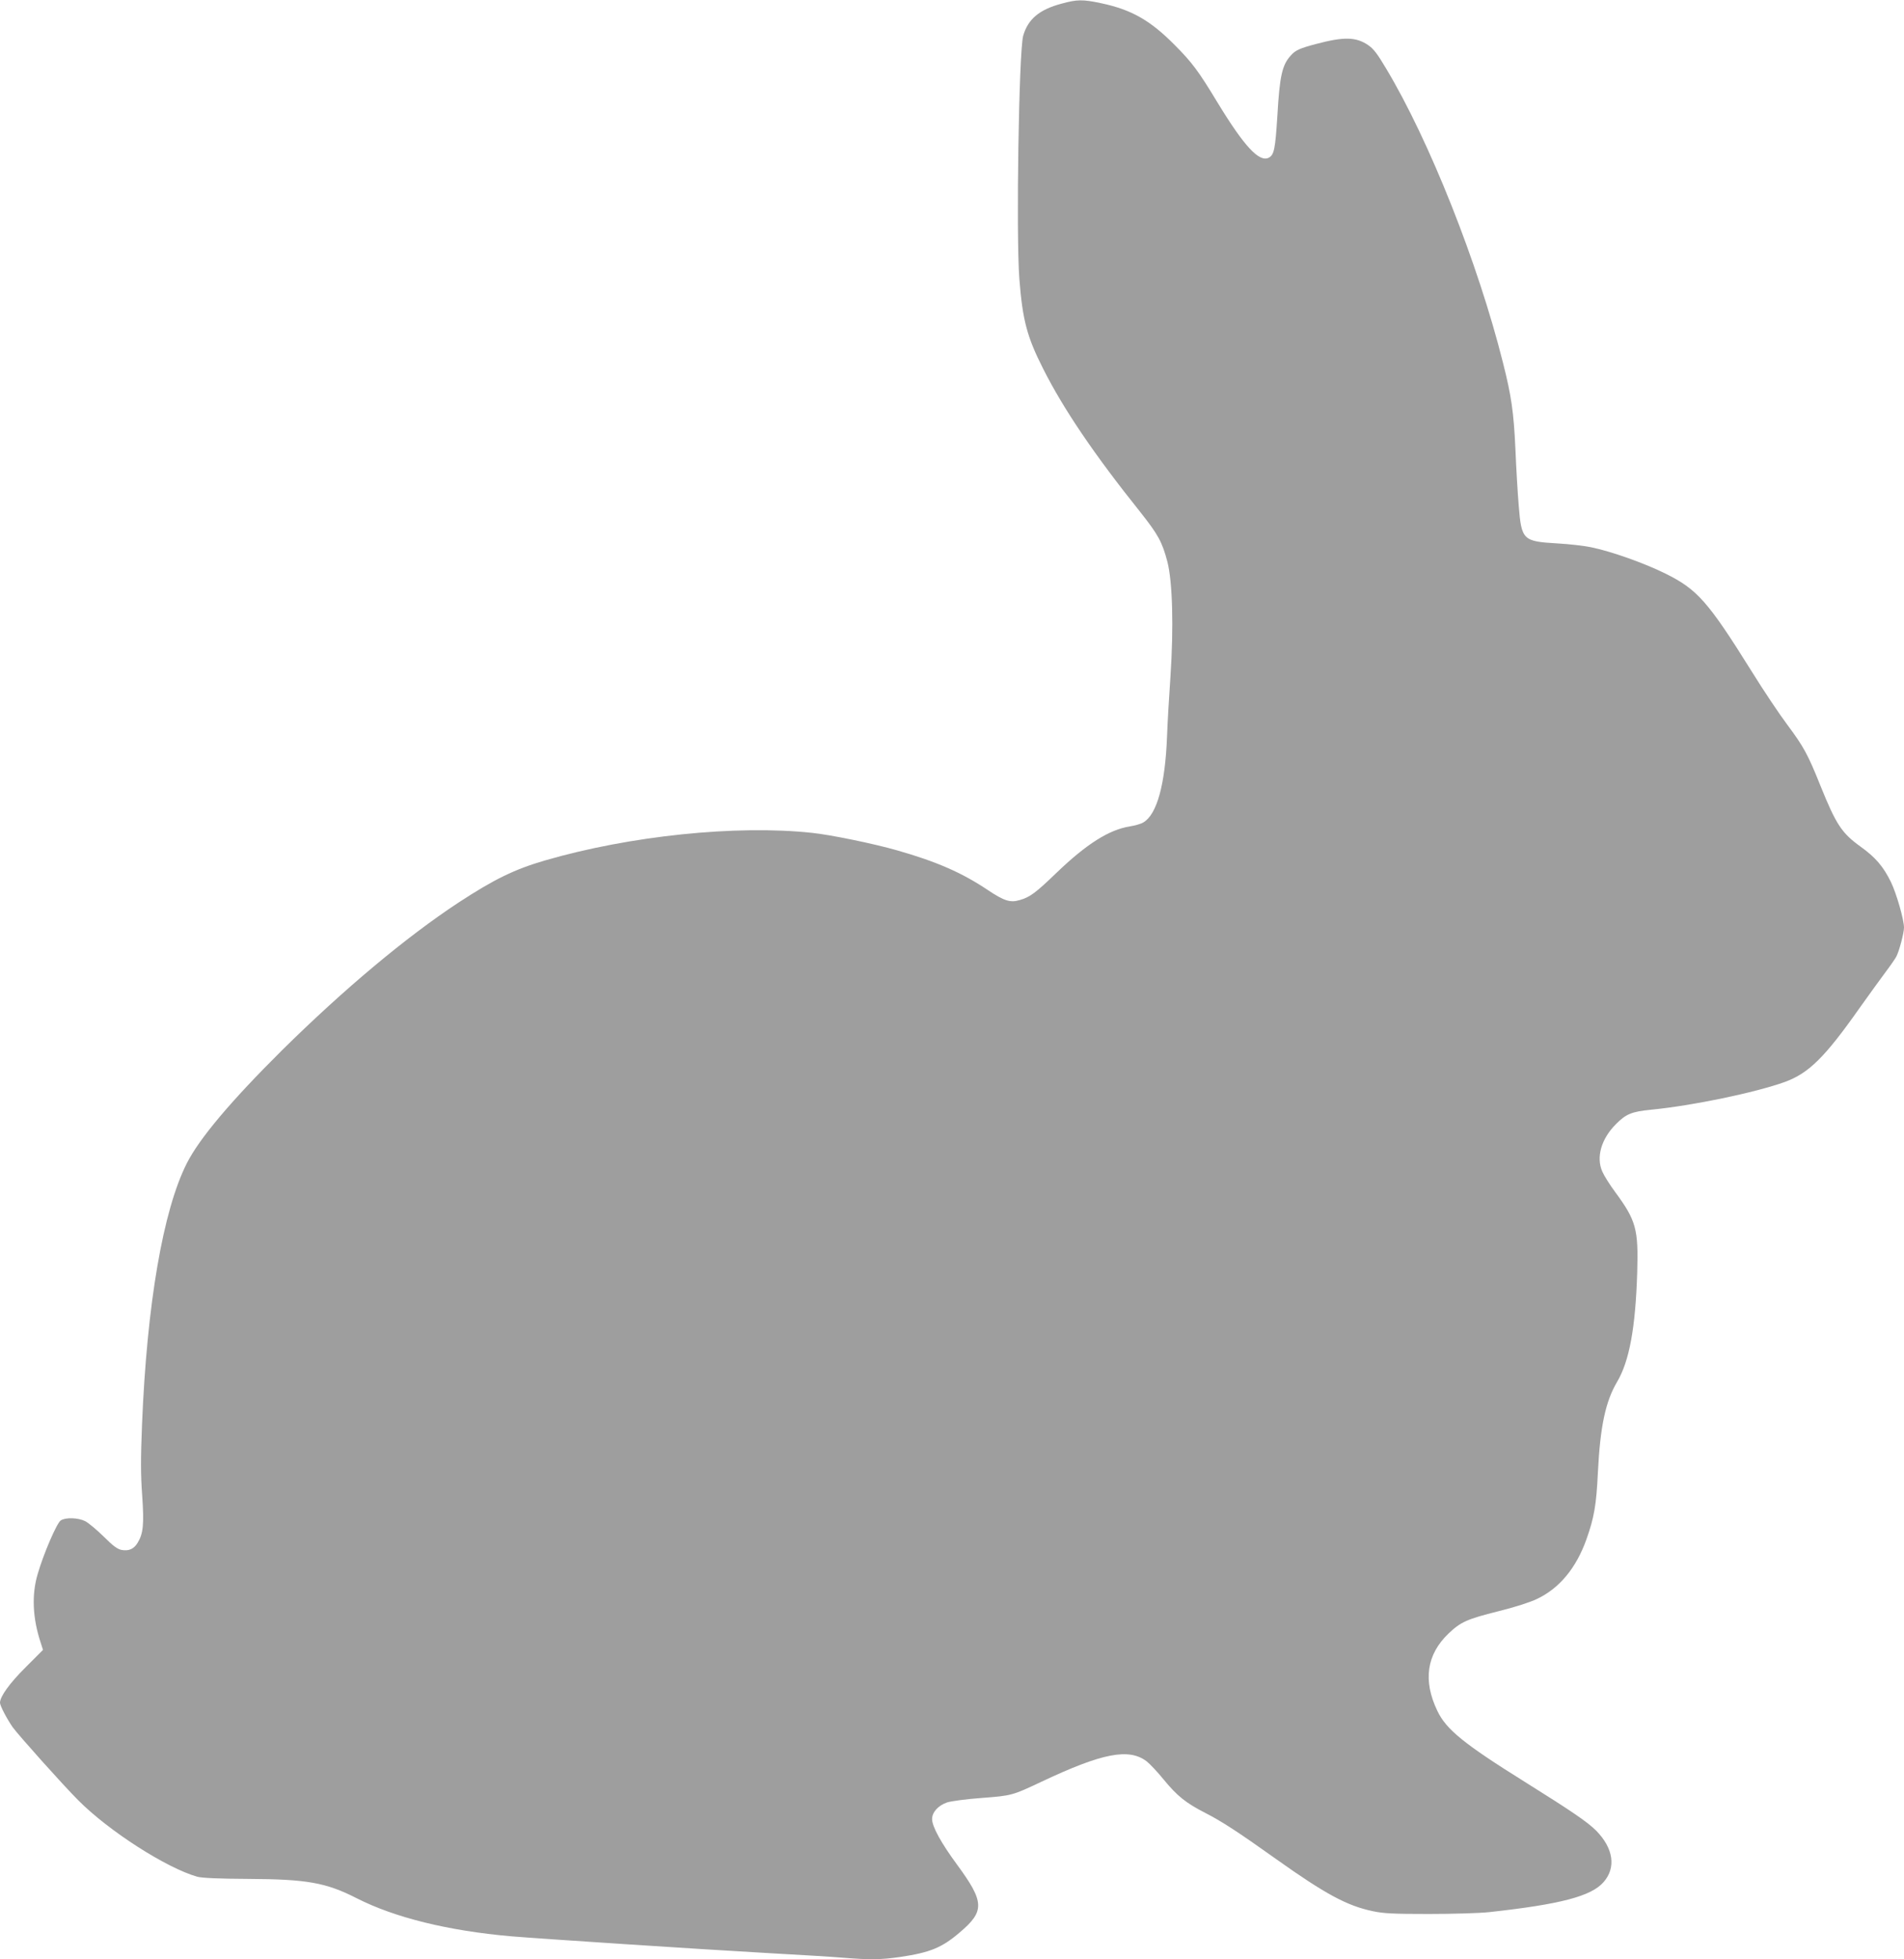 <?xml version="1.0" standalone="no"?>
<!DOCTYPE svg PUBLIC "-//W3C//DTD SVG 20010904//EN"
 "http://www.w3.org/TR/2001/REC-SVG-20010904/DTD/svg10.dtd">
<svg version="1.0" xmlns="http://www.w3.org/2000/svg"
 width="1244pt" height="1280pt" viewBox="0 0 1244 1280"
 preserveAspectRatio="xMidYMid meet">
<g transform="translate(0,1280) scale(0.1,-0.1)"
fill="#9e9e9e" stroke="none">
<path d="M6935 12776 c-146 -39 -219 -102 -250 -210 -28 -104 -47 -1293 -25
-1587 21 -271 50 -380 156 -589 132 -262 333 -559 634 -935 117 -148 143 -195
177 -324 34 -131 42 -428 20 -756 -9 -126 -19 -300 -22 -385 -12 -315 -66
-511 -155 -563 -14 -9 -55 -21 -89 -26 -135 -22 -281 -114 -476 -301 -138
-133 -175 -161 -242 -180 -62 -19 -102 -6 -210 66 -167 112 -333 185 -593 259
-150 43 -431 101 -555 114 -494 53 -1189 -19 -1743 -180 -200 -58 -333 -123
-567 -276 -343 -226 -748 -565 -1154 -966 -332 -330 -539 -575 -621 -738 -155
-307 -260 -919 -292 -1704 -9 -226 -9 -329 1 -465 13 -189 7 -248 -29 -308
-25 -42 -58 -56 -105 -48 -29 6 -56 26 -118 88 -45 44 -99 89 -120 100 -46 23
-128 26 -160 5 -26 -17 -113 -219 -151 -351 -40 -135 -33 -288 20 -448 l15
-47 -113 -113 c-105 -104 -168 -192 -168 -232 0 -20 46 -107 83 -160 41 -56
331 -380 427 -476 201 -203 580 -445 780 -501 31 -8 138 -13 335 -14 380 -2
505 -24 705 -126 249 -127 599 -213 1010 -249 177 -15 1257 -86 1685 -110 198
-11 416 -24 485 -30 170 -14 248 -13 371 5 195 29 272 60 388 159 166 140 164
199 -15 443 -106 144 -164 250 -164 299 0 45 40 89 99 109 26 8 127 22 227 29
195 15 198 16 389 106 398 188 571 221 687 133 20 -16 71 -69 112 -120 87
-106 144 -152 271 -217 106 -54 214 -124 465 -303 321 -228 462 -304 630 -339
70 -15 133 -18 365 -18 156 0 331 5 395 12 466 51 667 104 747 196 83 94 65
221 -48 336 -57 57 -158 126 -465 318 -399 249 -515 343 -573 465 -95 198 -70
368 73 505 80 76 120 94 327 146 106 26 205 58 251 80 146 69 256 201 323 389
50 141 65 223 75 437 15 302 50 465 126 593 80 136 120 354 131 717 8 280 -7
336 -143 521 -36 48 -74 109 -85 135 -42 93 -7 215 90 311 64 65 103 81 227
93 275 27 682 112 874 181 157 57 262 160 490 484 63 88 139 194 170 235 31
41 62 86 69 99 19 34 51 156 51 191 0 52 -49 222 -85 297 -50 102 -101 162
-199 232 -123 89 -159 143 -262 398 -82 205 -110 255 -214 395 -52 69 -158
227 -234 350 -287 460 -357 538 -565 641 -137 68 -354 145 -486 172 -44 9
-144 21 -221 25 -223 13 -233 22 -251 244 -7 83 -17 252 -22 376 -11 237 -26
343 -81 560 -163 651 -482 1454 -764 1923 -57 96 -82 129 -118 153 -78 53
-158 55 -338 7 -107 -28 -136 -41 -166 -75 -57 -62 -73 -133 -88 -393 -14
-219 -21 -256 -56 -275 -62 -33 -161 74 -335 360 -124 205 -166 262 -280 376
-159 161 -282 231 -480 273 -122 26 -158 25 -260 -3z"/>
</g>
</svg>
